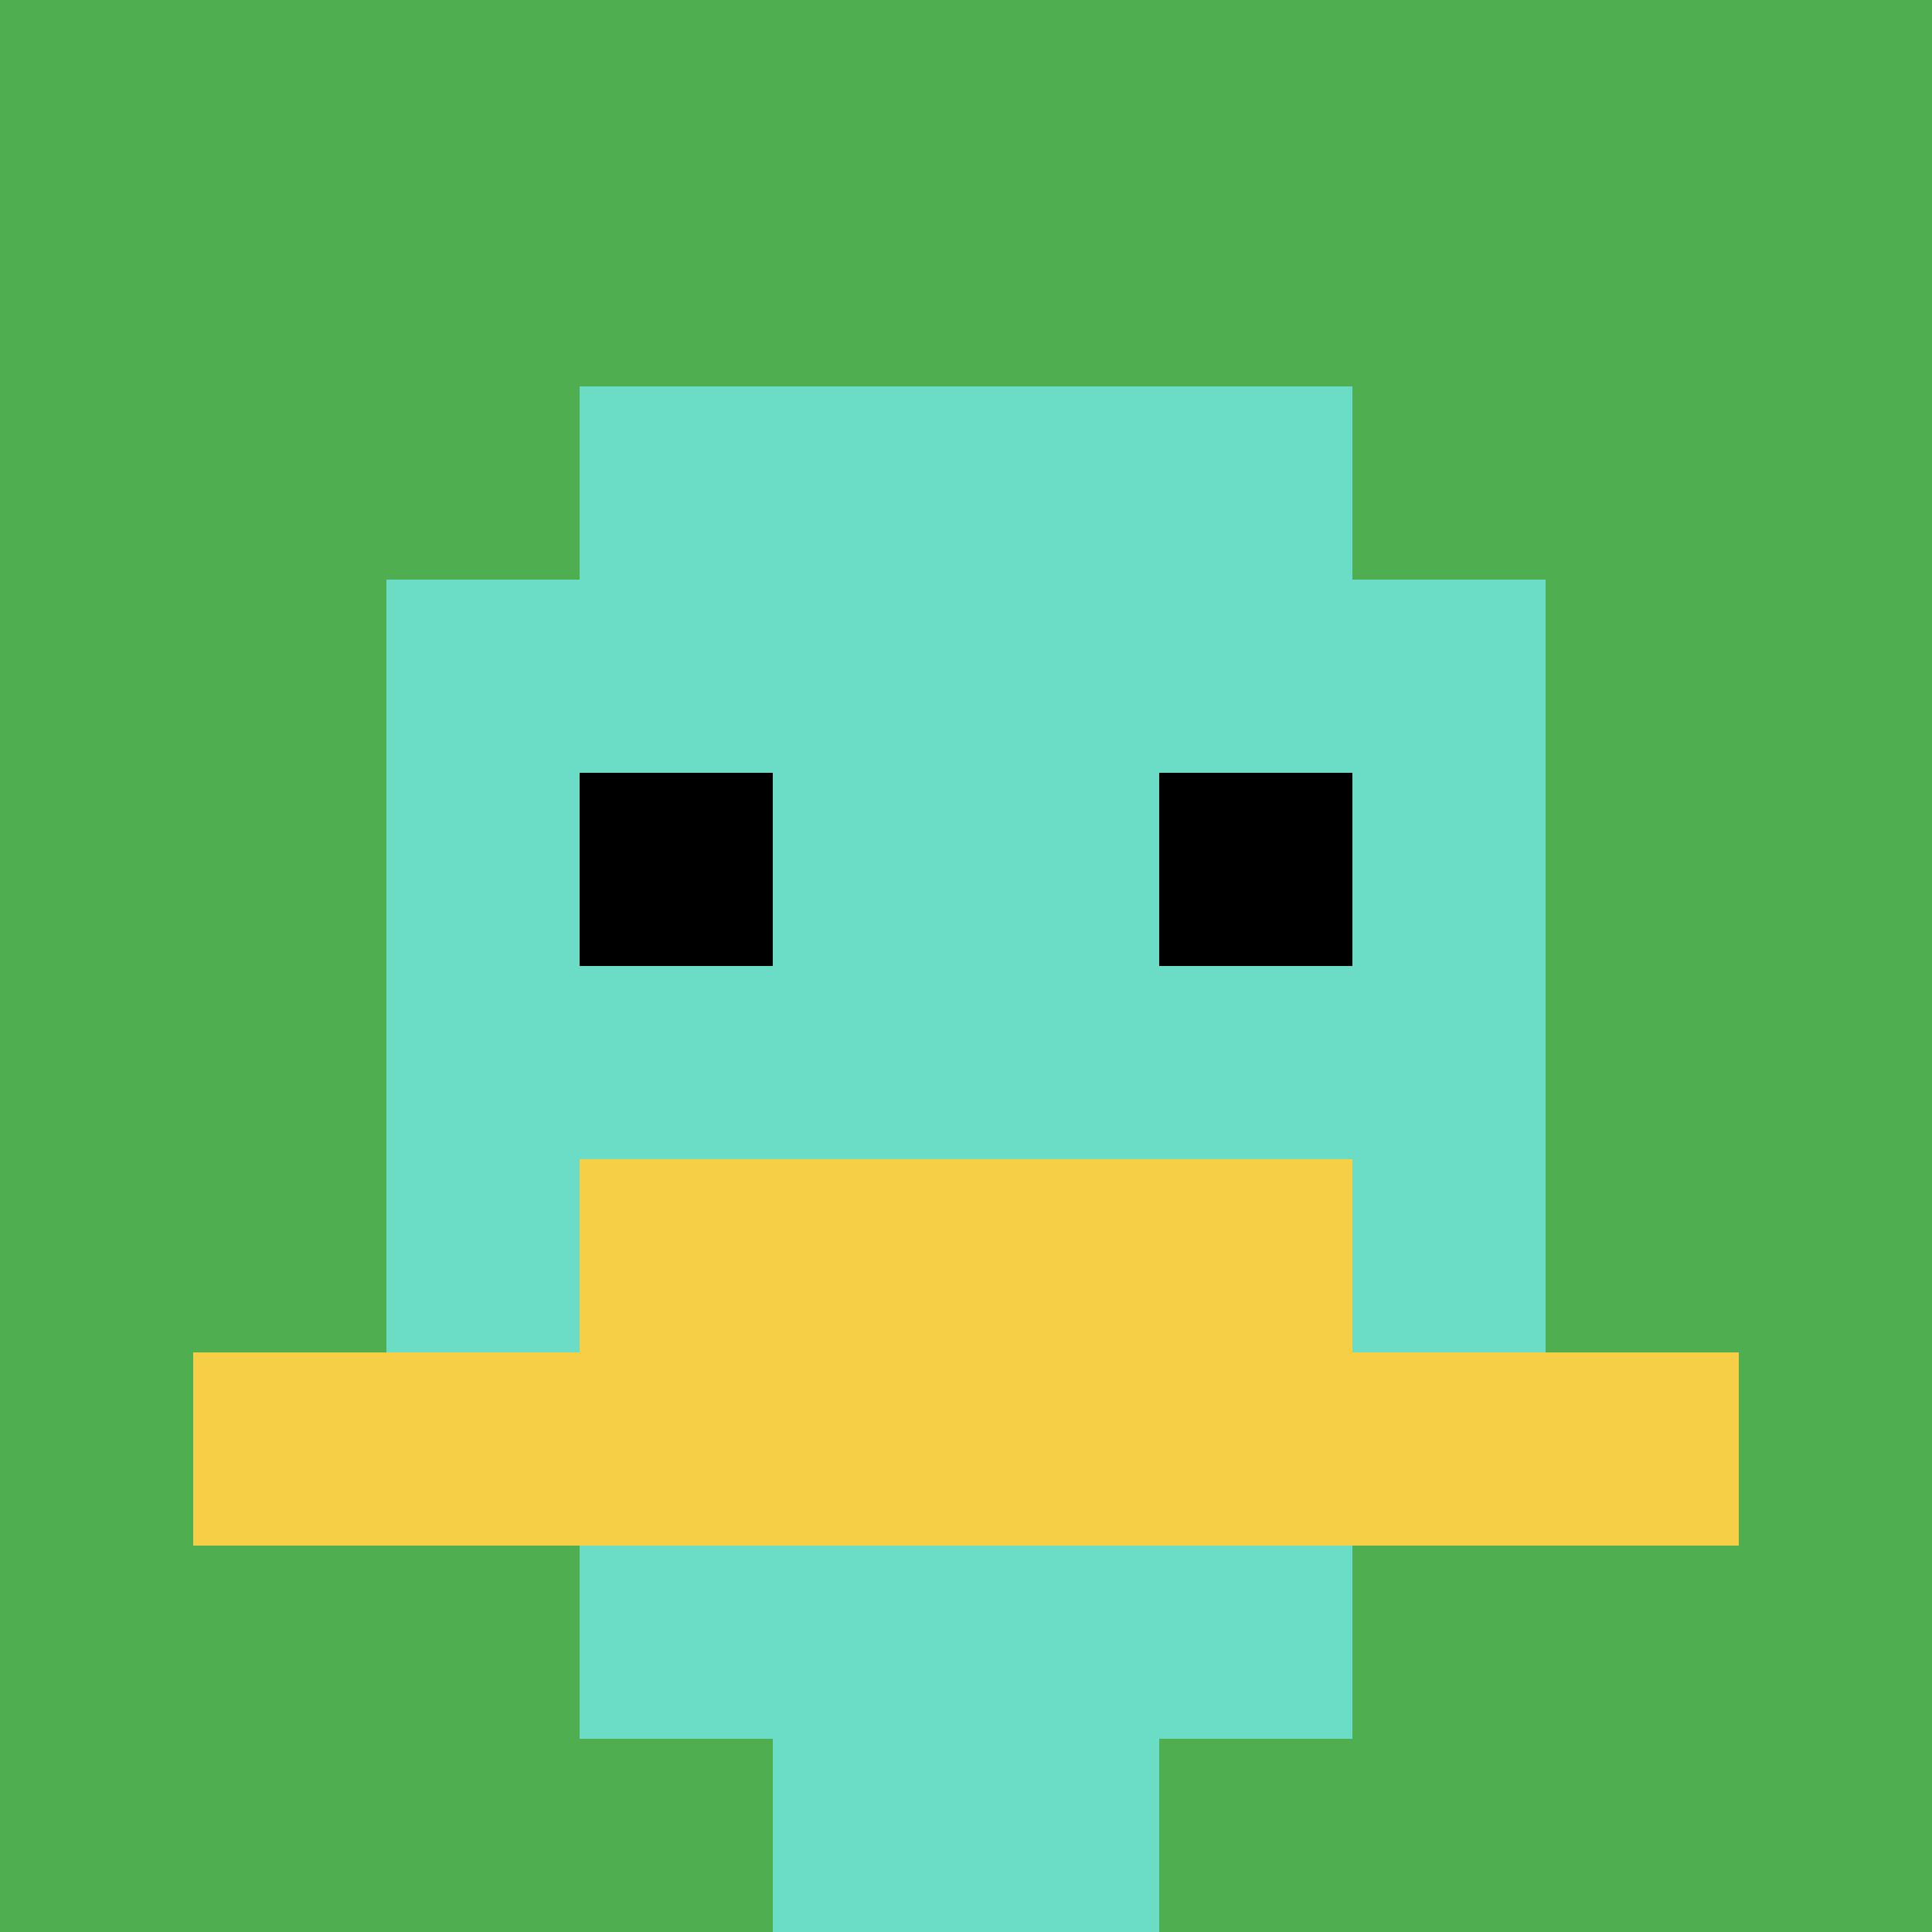 <svg xmlns="http://www.w3.org/2000/svg" version="1.1" width="1082" height="1082"><title>'goose-pfp-336854' by Dmitri Cherniak</title><desc>seed=336854
backgroundColor=#ce4f4f
padding=20
innerPadding=0
timeout=500
dimension=1
border=false
Save=function(){return n.handleSave()}
frame=28

Rendered at Sun Sep 15 2024 16:57:32 GMT+0800 (中国标准时间)
Generated in &lt;1ms
</desc><defs></defs><rect width="100%" height="100%" fill="#ce4f4f"></rect><g><g id="0-0"><rect x="0" y="0" height="1082" width="1082" fill="#4FAE4F"></rect><g><rect id="0-0-3-2-4-7" x="324.6" y="216.4" width="432.8" height="757.4" fill="#6BDCC5"></rect><rect id="0-0-2-3-6-5" x="216.4" y="324.6" width="649.2" height="541" fill="#6BDCC5"></rect><rect id="0-0-4-8-2-2" x="432.8" y="865.6" width="216.4" height="216.4" fill="#6BDCC5"></rect><rect id="0-0-1-7-8-1" x="108.2" y="757.4" width="865.6" height="108.2" fill="#F7CF46"></rect><rect id="0-0-3-6-4-2" x="324.6" y="649.2" width="432.8" height="216.4" fill="#F7CF46"></rect><rect id="0-0-3-4-1-1" x="324.6" y="432.8" width="108.2" height="108.2" fill="#000000"></rect><rect id="0-0-6-4-1-1" x="649.2" y="432.8" width="108.2" height="108.2" fill="#000000"></rect></g><rect x="0" y="0" stroke="white" stroke-width="0" height="1082" width="1082" fill="none"></rect></g></g></svg>